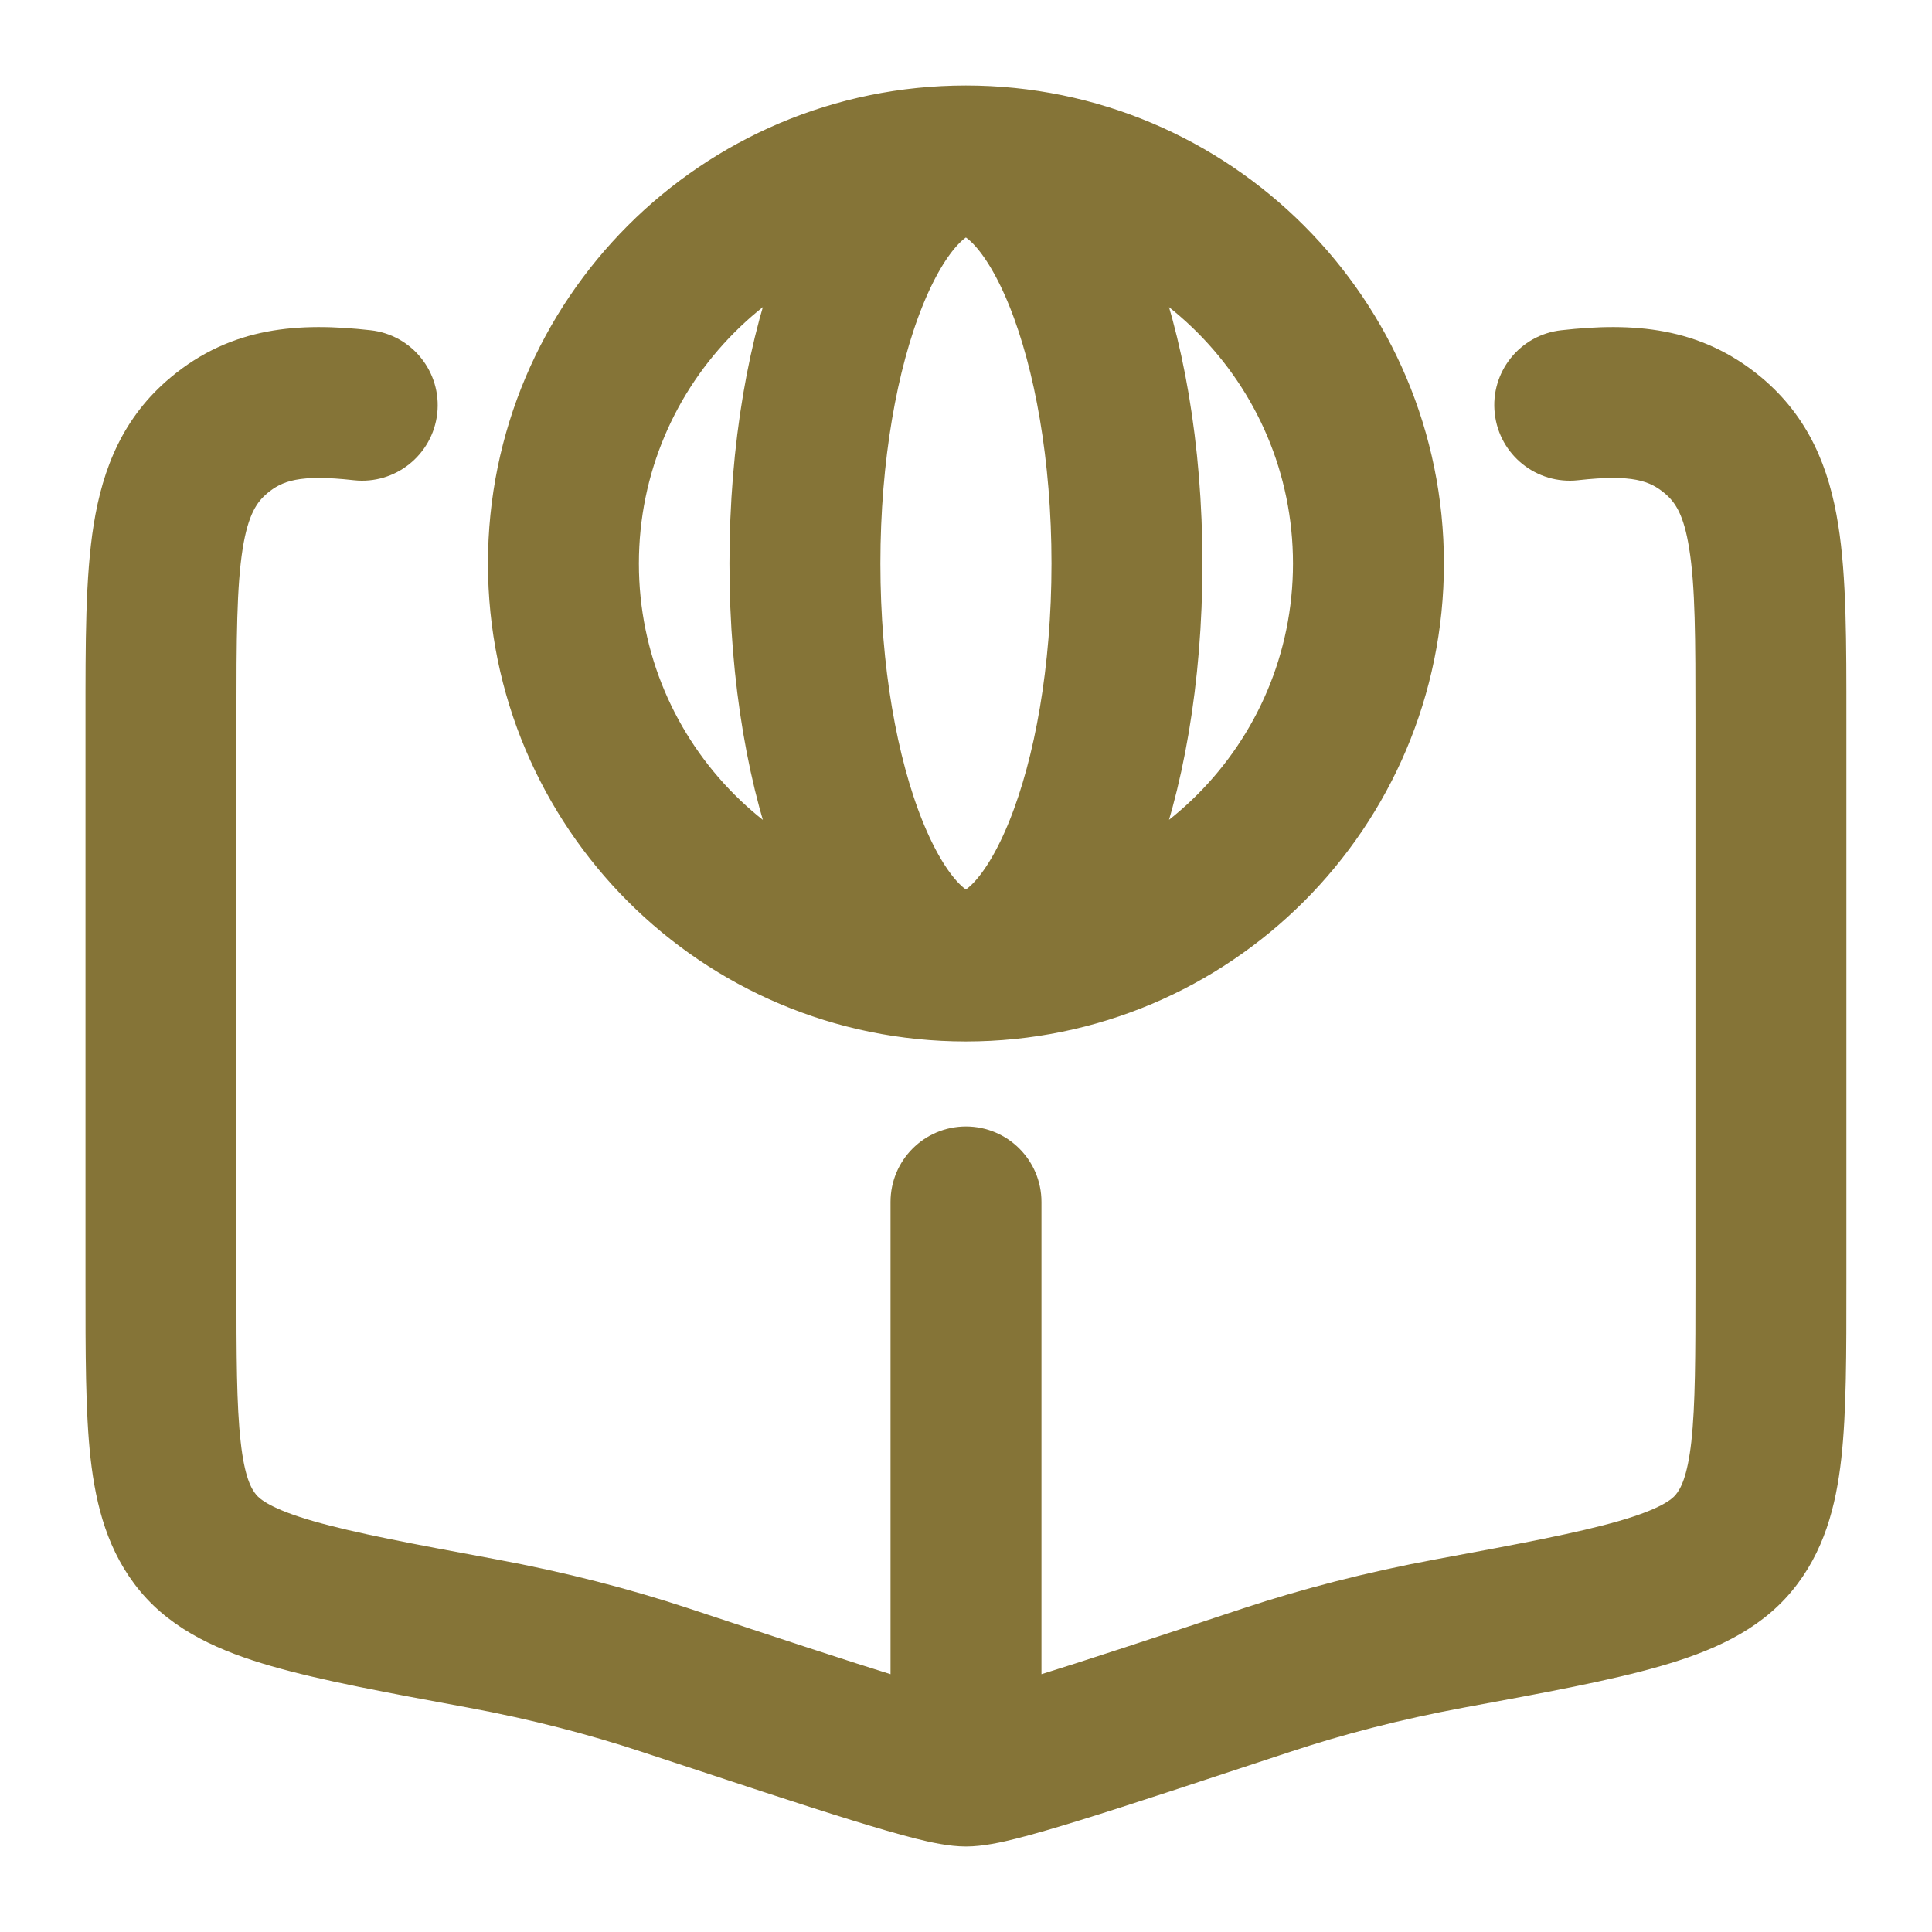 <svg width="16" height="16" viewBox="0 0 16 16" fill="none" xmlns="http://www.w3.org/2000/svg">
<g clip-path="url(#clip0_3615_24034)">
<path d="M8.625 9.954C8.625 9.609 8.345 9.329 8 9.329C7.654 9.329 7.375 9.609 7.375 9.954H8.625ZM5.502 13.911L5.306 14.505L5.306 14.505L5.502 13.911ZM3.987 13.526L3.873 14.141L3.873 14.141L3.987 13.526ZM1.814 3.605L1.414 3.125L1.414 3.125L1.814 3.605ZM10.497 13.911L10.301 13.318L10.301 13.318L10.497 13.911ZM12.013 13.526L12.126 14.141L12.126 14.141L12.013 13.526ZM14.186 3.605L14.586 3.125L14.586 3.125L14.186 3.605ZM7.375 14.295C7.375 14.64 7.654 14.92 8 14.92C8.345 14.92 8.625 14.64 8.625 14.295H7.375ZM12.93 2.735C12.587 2.773 12.34 3.082 12.379 3.425C12.417 3.768 12.726 4.015 13.069 3.977L12.93 2.735ZM2.93 3.977C3.273 4.015 3.582 3.768 3.621 3.425C3.659 3.082 3.412 2.773 3.069 2.735L2.93 3.977ZM5.698 13.318C5.223 13.161 4.69 13.021 4.1 12.912L3.873 14.141C4.408 14.24 4.885 14.366 5.306 14.505L5.698 13.318ZM0.708 5.955V10.625H1.958V5.955H0.708ZM4.1 12.912C3.408 12.784 2.935 12.695 2.594 12.597C2.247 12.497 2.153 12.416 2.122 12.379L1.161 13.178C1.439 13.512 1.838 13.68 2.247 13.798C2.662 13.918 3.207 14.018 3.873 14.141L4.1 12.912ZM0.708 10.625C0.708 11.204 0.707 11.692 0.75 12.078C0.795 12.473 0.893 12.856 1.161 13.178L2.122 12.379C2.081 12.33 2.025 12.231 1.993 11.939C1.959 11.638 1.958 11.234 1.958 10.625H0.708ZM1.958 5.955C1.958 5.284 1.96 4.856 2.01 4.542C2.056 4.258 2.128 4.157 2.213 4.085L1.414 3.125C1.019 3.454 0.851 3.877 0.776 4.344C0.706 4.78 0.708 5.326 0.708 5.955H1.958ZM10.694 14.505C11.114 14.366 11.592 14.24 12.126 14.141L11.899 12.912C11.309 13.021 10.776 13.161 10.301 13.318L10.694 14.505ZM14.041 5.955V10.625H15.291V5.955H14.041ZM12.126 14.141C12.792 14.018 13.338 13.918 13.752 13.798C14.162 13.68 14.561 13.512 14.838 13.178L13.877 12.379C13.847 12.416 13.752 12.497 13.405 12.597C13.064 12.695 12.591 12.784 11.899 12.912L12.126 14.141ZM14.041 10.625C14.041 11.234 14.04 11.638 14.007 11.939C13.974 12.231 13.918 12.33 13.877 12.379L14.838 13.178C15.106 12.856 15.205 12.473 15.249 12.078C15.292 11.692 15.291 11.204 15.291 10.625H14.041ZM15.291 5.955C15.291 5.326 15.293 4.78 15.223 4.344C15.149 3.877 14.98 3.454 14.586 3.125L13.786 4.085C13.872 4.157 13.944 4.258 13.989 4.542C14.04 4.856 14.041 5.284 14.041 5.955H15.291ZM5.306 14.505C6.064 14.755 6.642 14.947 7.057 15.075C7.264 15.139 7.439 15.19 7.581 15.226C7.704 15.257 7.86 15.292 8 15.292V14.042C8.032 14.042 8.013 14.045 7.885 14.013C7.776 13.986 7.626 13.943 7.426 13.881C7.026 13.757 6.462 13.571 5.698 13.318L5.306 14.505ZM10.301 13.318C9.537 13.571 8.974 13.757 8.574 13.881C8.373 13.943 8.223 13.986 8.114 14.013C7.987 14.045 7.967 14.042 8 14.042V15.292C8.139 15.292 8.296 15.257 8.419 15.226C8.56 15.19 8.736 15.139 8.943 15.075C9.358 14.947 9.935 14.755 10.694 14.505L10.301 13.318ZM7.375 9.954V14.295H8.625V9.954H7.375ZM13.069 3.977C13.524 3.926 13.664 3.984 13.786 4.085L14.586 3.125C14.078 2.702 13.518 2.669 12.93 2.735L13.069 3.977ZM3.069 2.735C2.481 2.669 1.921 2.702 1.414 3.125L2.213 4.085C2.335 3.984 2.476 3.926 2.93 3.977L3.069 2.735Z" fill="#857437"/>
<path d="M7.999 8C9.84 8 11.333 6.508 11.333 4.667C11.333 2.826 9.84 1.333 7.999 1.333M7.999 8C6.158 8 4.666 6.508 4.666 4.667C4.666 2.826 6.158 1.333 7.999 1.333M7.999 8C8.736 8 9.333 6.508 9.333 4.667C9.333 2.826 8.736 1.333 7.999 1.333M7.999 8C7.263 8 6.666 6.508 6.666 4.667C6.666 2.826 7.263 1.333 7.999 1.333" stroke="#857437" stroke-width="1.25" stroke-linecap="round" stroke-linejoin="round"/>
</g>
<defs>
<clipPath id="clip0_3615_24034">
<rect width="16" height="16" fill="white"/>
</clipPath>
</defs>
</svg>
